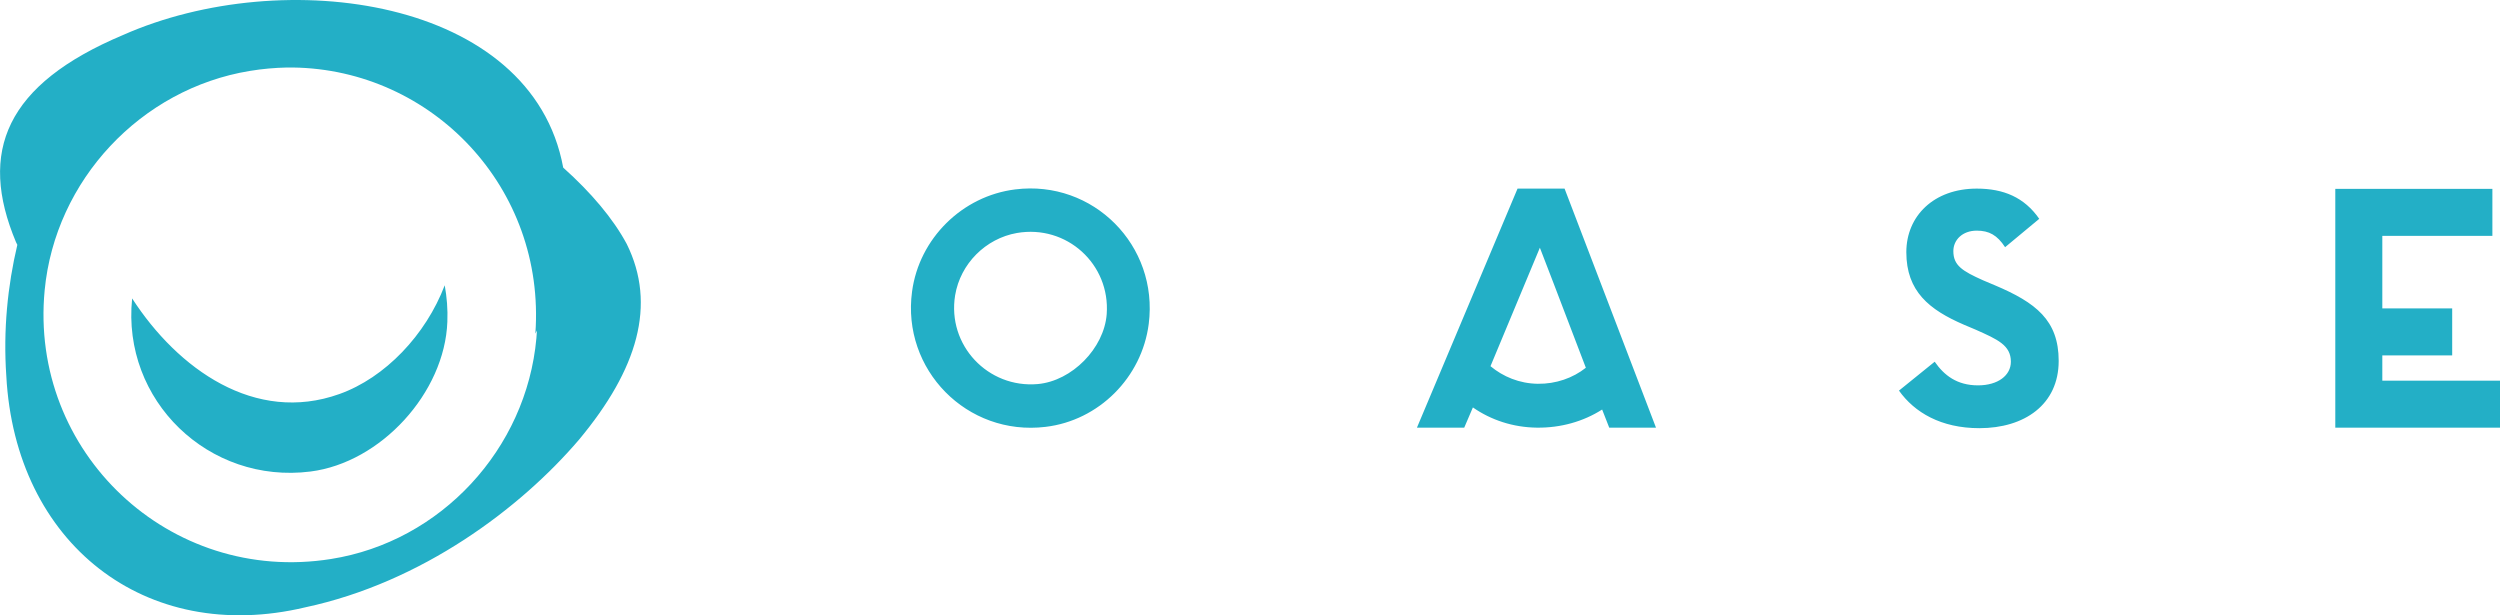 <?xml version="1.0" encoding="UTF-8"?> <svg xmlns="http://www.w3.org/2000/svg" id="Layer_1" x="0" y="0" viewBox="0 0 951.7 234.3" xml:space="preserve"><style>.st0{fill:#23afc6}</style><path class="st0" d="M214.4 63.8C202.5-.9 107.9-13.7 46.9 13.3 2.2 32.1-8.4 57.7 6.1 92.2c.2.3.3.7.5 1-3.7 15.6-5.4 32.5-4.2 49.9 3.4 63.7 52.9 102.6 113.8 88.1 44.5-9.5 82-37.8 104.2-63.8 22.4-26.9 29.6-51.4 18.2-74.5-5.2-9.7-13.6-19.6-24.2-29.1zm-88.4 149c-61.5 9.8-114.9-40.7-109-102.3C21 68.6 53.6 33.8 95.1 27c4.8-.8 9.5-1.2 14.1-1.3h2.3c53 .7 96.3 45.8 92.3 101.3l.6-1.2c-.1 1-.1 2-.2 2.9-3.8 42.3-36.4 77.5-78.2 84.1z"></path><path class="st0" d="M129.2 150c-32.1 11.5-61.5-9.5-78.9-36.4-4 38.9 29.2 70.8 67.9 65.9 26.8-3.4 51.1-30 52.1-57 .2-4.8-.2-9.4-1-13.9-7.2 18.9-22.7 35.2-40.1 41.4zm257.3-77.9c-20.2 2.5-36.6 18.7-39.3 38.9-4 29.7 20.9 55.1 50.8 51.5 20.3-2.4 36.7-18.8 39.3-39.2 3.8-29.9-21.2-54.9-50.8-51.2zm34.8 47.5c-1 13-13.2 25.4-26.2 26.6-19 1.7-34.6-14.8-31.5-33.8 2-12 11.6-21.6 23.5-23.7 19-3.3 35.6 11.9 34.2 30.9zm338.1-11l-4.5-1.9c-7.8-3.5-11.3-5.6-11.3-11.1 0-4.3 3.5-7.8 8.9-7.8 4.7 0 7.8 1.7 10.8 6.3l13-10.8c-5.7-8.2-13.6-11.5-23.8-11.5-16.3 0-26.8 10.4-26.8 24.2 0 14.9 8.7 21.9 21.9 27.6l4.5 1.9c8.3 3.7 13.4 5.9 13.4 12.2 0 5.2-4.9 9-12.5 9-8 0-12.9-3.8-16.5-9l-13.6 11c5.9 8.3 16 14.3 30.6 14.3 17.2 0 30.2-9 30.2-25.6 0-15.5-8.7-22.2-24.3-28.8zm147.5 36.3v-9.6h26.6v-17.9h-26.6V89.8h41.9V71.9H889v90.9h62.7v-17.9zM577.7 71.8l-38.3 91h18l3.3-7.7c6.9 4.8 15.3 7.6 24.4 7.7 9 .1 17.6-2.3 24.8-6.9l2.7 6.9h17.8l-34.8-91h-17.9zm7.7 74.3c-7-.1-13.2-2.7-18-6.7l18.8-45.1 5.2 13.5 12.3 32.2c-4.9 3.9-11.4 6.2-18.3 6.1z"></path></svg> 